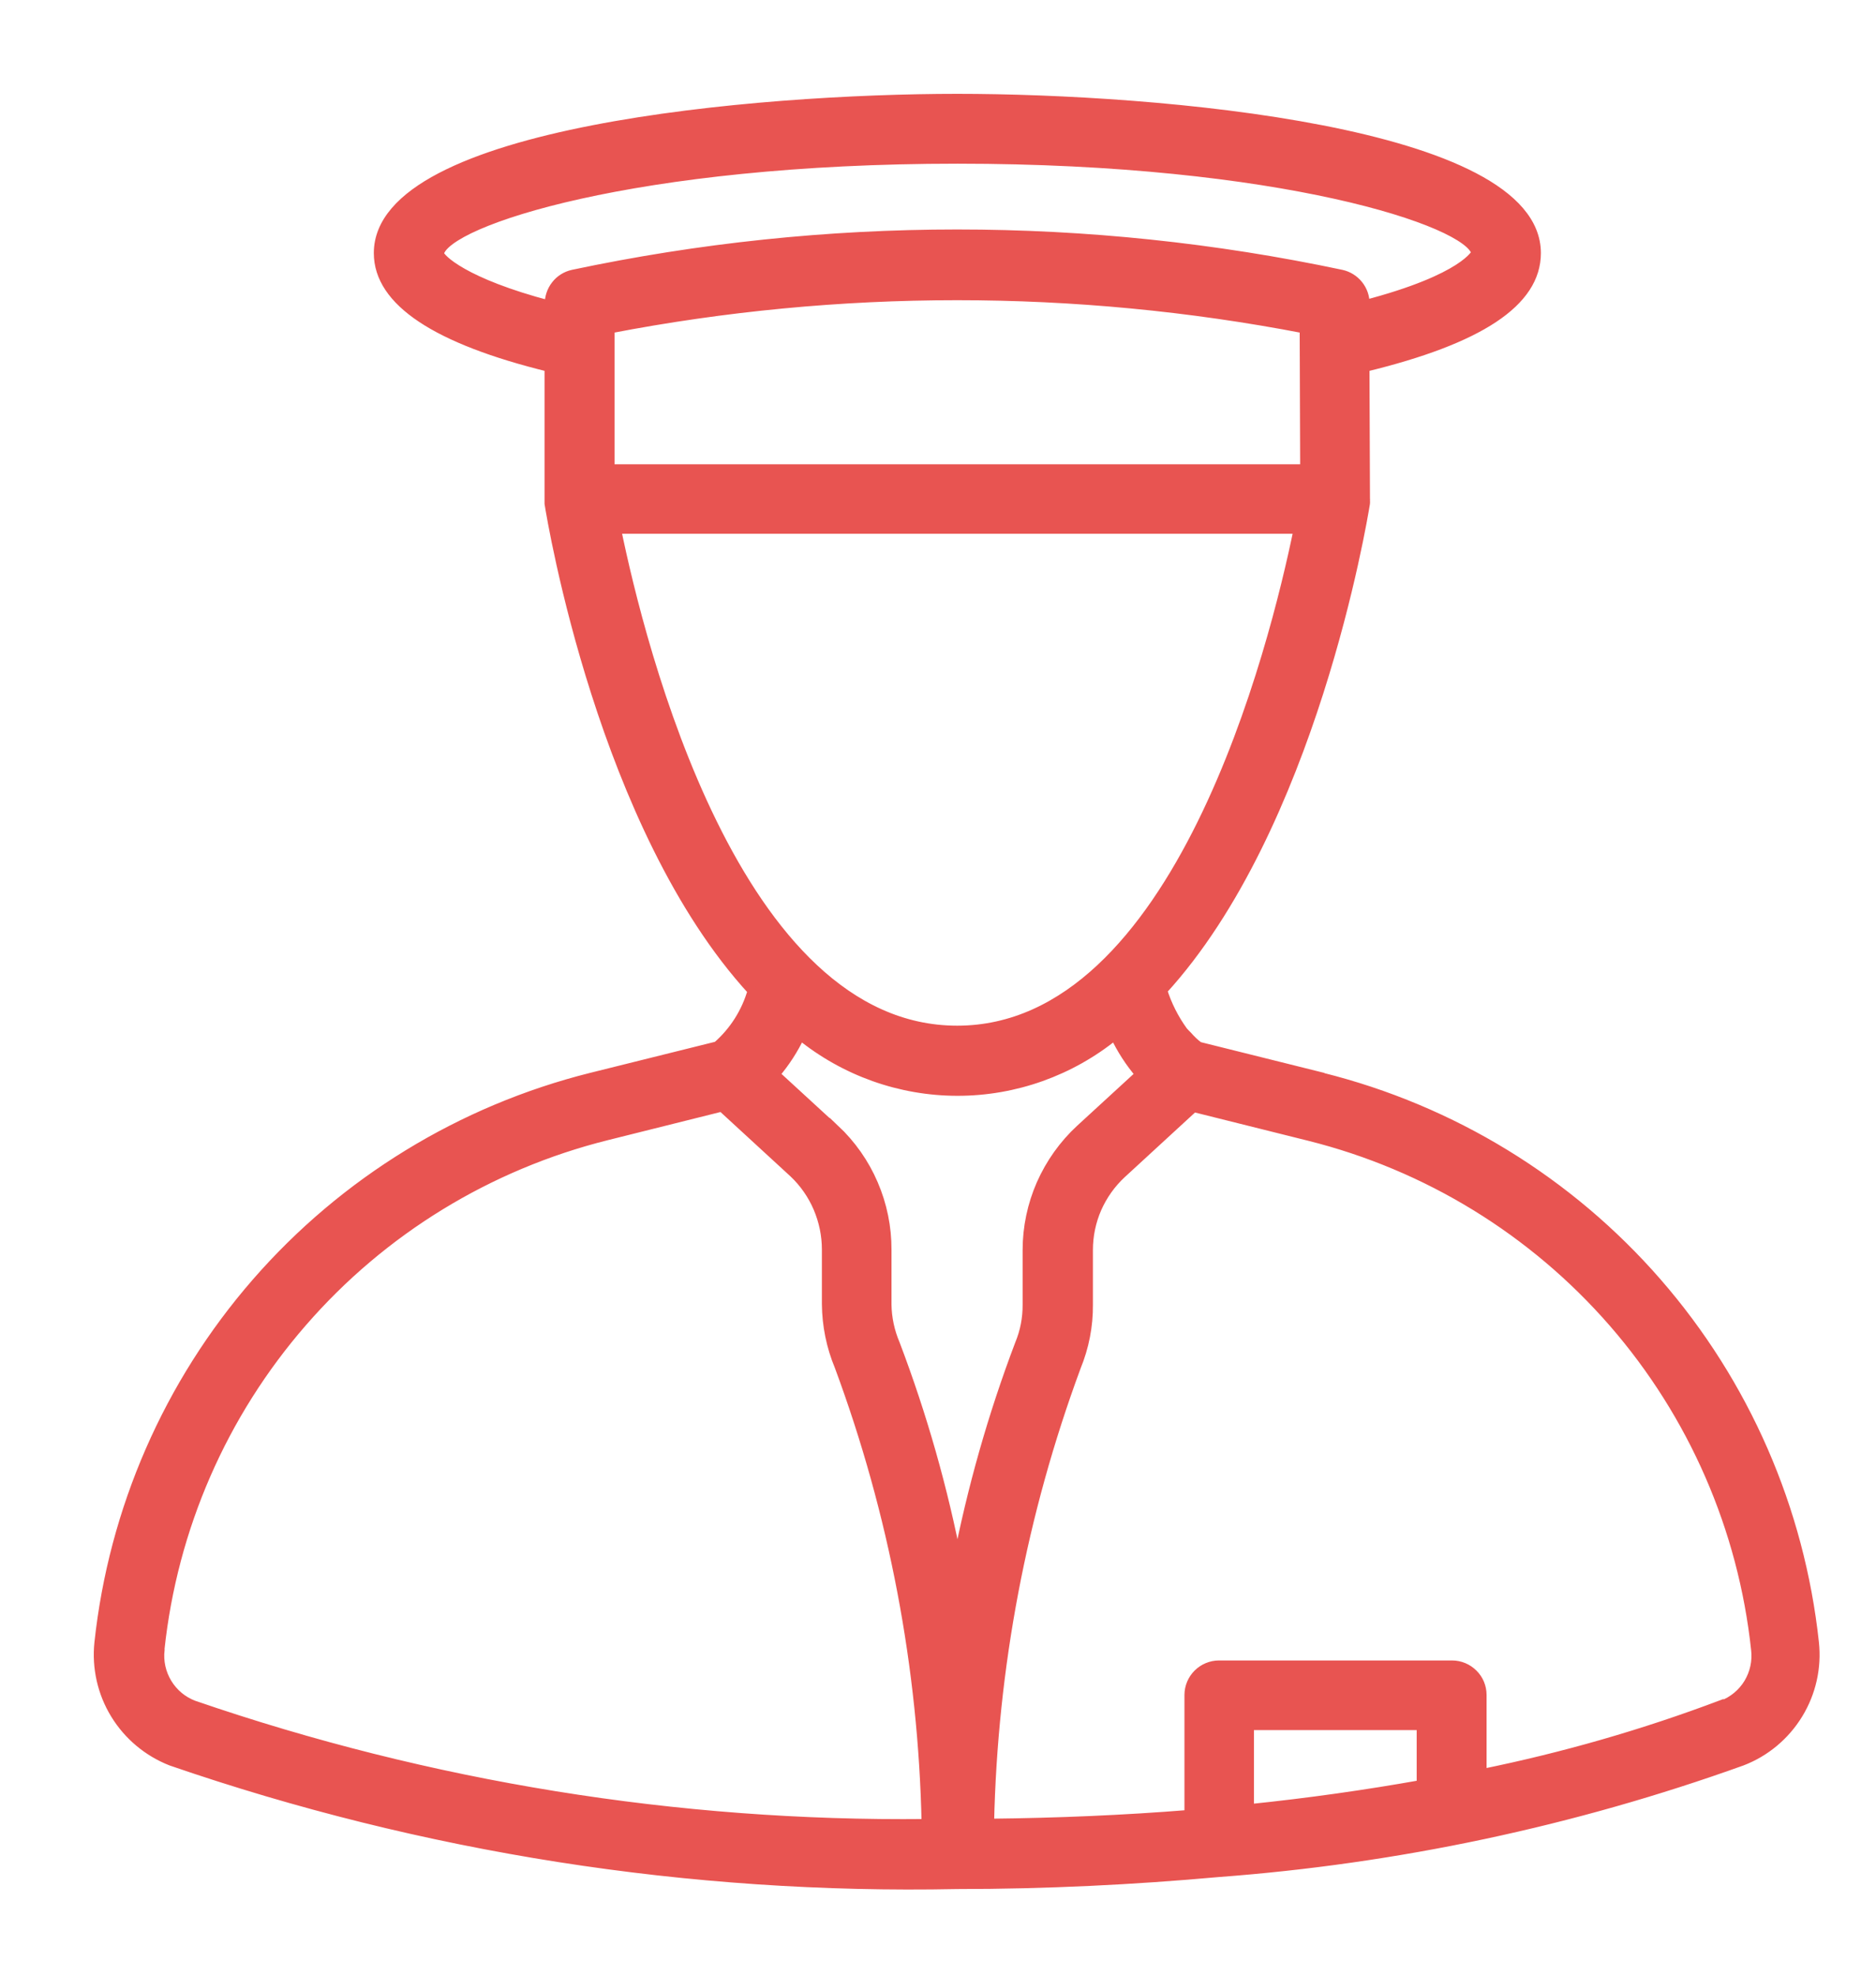 <svg width="19" height="20" viewBox="0 0 19 20" fill="none" xmlns="http://www.w3.org/2000/svg">
<path d="M13.402 10.91L12.141 10.596C12.098 10.565 12.06 10.528 12.025 10.488C12.01 10.473 11.995 10.458 11.981 10.442C11.889 10.315 11.818 10.175 11.771 10.025C13.281 8.376 13.796 5.274 13.825 5.096C13.826 5.087 13.826 5.078 13.825 5.069C13.826 5.062 13.826 5.055 13.825 5.048L13.82 3.715C14.982 3.434 15.556 3.057 15.556 2.562C15.556 1.326 11.722 1 9.696 1C7.67 1 3.836 1.327 3.836 2.562C3.836 3.05 4.422 3.435 5.565 3.715V5.049C5.565 5.057 5.565 5.064 5.565 5.073C5.565 5.082 5.565 5.089 5.565 5.097C5.593 5.275 6.109 8.381 7.622 10.029C7.56 10.247 7.436 10.443 7.265 10.592L5.99 10.909C4.674 11.238 3.489 11.963 2.598 12.986C1.707 14.009 1.151 15.282 1.006 16.631C0.98 16.882 1.037 17.136 1.169 17.351C1.301 17.567 1.5 17.733 1.735 17.825C4.293 18.706 6.987 19.128 9.691 19.073C10.598 19.073 11.481 19.029 12.335 18.952C14.147 18.817 15.933 18.438 17.643 17.824C17.879 17.733 18.078 17.566 18.21 17.35C18.342 17.134 18.399 16.881 18.372 16.629C18.227 15.28 17.672 14.008 16.781 12.985C15.89 11.962 14.707 11.238 13.39 10.909L13.402 10.91ZM8.453 11.433L7.846 10.876C7.95 10.755 8.037 10.62 8.105 10.476C8.555 10.842 9.118 11.043 9.698 11.043C10.279 11.043 10.841 10.842 11.291 10.476C11.359 10.62 11.446 10.755 11.55 10.876L10.943 11.433C10.774 11.589 10.64 11.778 10.547 11.988C10.455 12.198 10.407 12.425 10.407 12.655V13.208C10.408 13.345 10.382 13.481 10.329 13.608C10.055 14.33 9.844 15.075 9.697 15.833C9.551 15.074 9.339 14.329 9.064 13.606C9.01 13.479 8.981 13.344 8.979 13.206V12.653C8.98 12.424 8.934 12.198 8.843 11.987C8.753 11.777 8.62 11.588 8.453 11.431V11.433ZM13.153 5.353C12.909 6.544 11.941 10.433 9.694 10.433C7.447 10.433 6.484 6.544 6.239 5.353H13.153ZM6.174 4.746V3.325C8.499 2.877 10.888 2.877 13.213 3.325L13.218 4.75H6.174V4.746ZM4.446 2.564C4.514 2.239 6.431 1.607 9.698 1.607C12.965 1.607 14.883 2.24 14.952 2.56C14.952 2.56 14.846 2.821 13.821 3.089V3.076C13.822 3.007 13.799 2.941 13.756 2.887C13.714 2.834 13.654 2.796 13.587 2.781C11.02 2.237 8.368 2.237 5.801 2.781C5.734 2.796 5.673 2.834 5.631 2.889C5.588 2.944 5.566 3.012 5.567 3.081V3.094C4.695 2.864 4.458 2.623 4.445 2.569L4.446 2.564ZM1.616 16.694C1.747 15.468 2.251 14.312 3.061 13.382C3.87 12.451 4.946 11.793 6.142 11.494L7.311 11.202L8.04 11.872C8.146 11.972 8.23 12.093 8.287 12.226C8.344 12.36 8.374 12.504 8.374 12.649V13.202C8.376 13.417 8.419 13.63 8.502 13.829C9.053 15.314 9.351 16.881 9.384 18.464C6.859 18.491 4.348 18.085 1.96 17.264C1.848 17.222 1.754 17.143 1.692 17.041C1.63 16.939 1.603 16.819 1.617 16.7L1.616 16.694ZM14.398 18.069C13.837 18.169 13.254 18.252 12.65 18.314V17.464H14.398V18.069ZM17.438 17.259C16.648 17.557 15.834 17.791 15.006 17.959V17.159C15.006 17.079 14.975 17.003 14.918 16.947C14.862 16.891 14.786 16.859 14.706 16.859H12.346C12.267 16.859 12.19 16.891 12.134 16.947C12.078 17.003 12.046 17.079 12.046 17.159V18.372C11.387 18.425 10.709 18.454 10.018 18.461C10.052 16.881 10.349 15.318 10.897 13.836C10.979 13.636 11.021 13.423 11.019 13.207V12.654C11.019 12.508 11.049 12.364 11.107 12.231C11.166 12.098 11.251 11.978 11.358 11.879L12.089 11.207L13.259 11.499C14.456 11.798 15.531 12.457 16.341 13.387C17.15 14.317 17.654 15.473 17.785 16.699C17.799 16.818 17.773 16.938 17.711 17.041C17.649 17.143 17.554 17.222 17.442 17.264L17.438 17.259Z" fill="#E85451" stroke="#E85451" stroke-width="0.1"/>
</svg>
